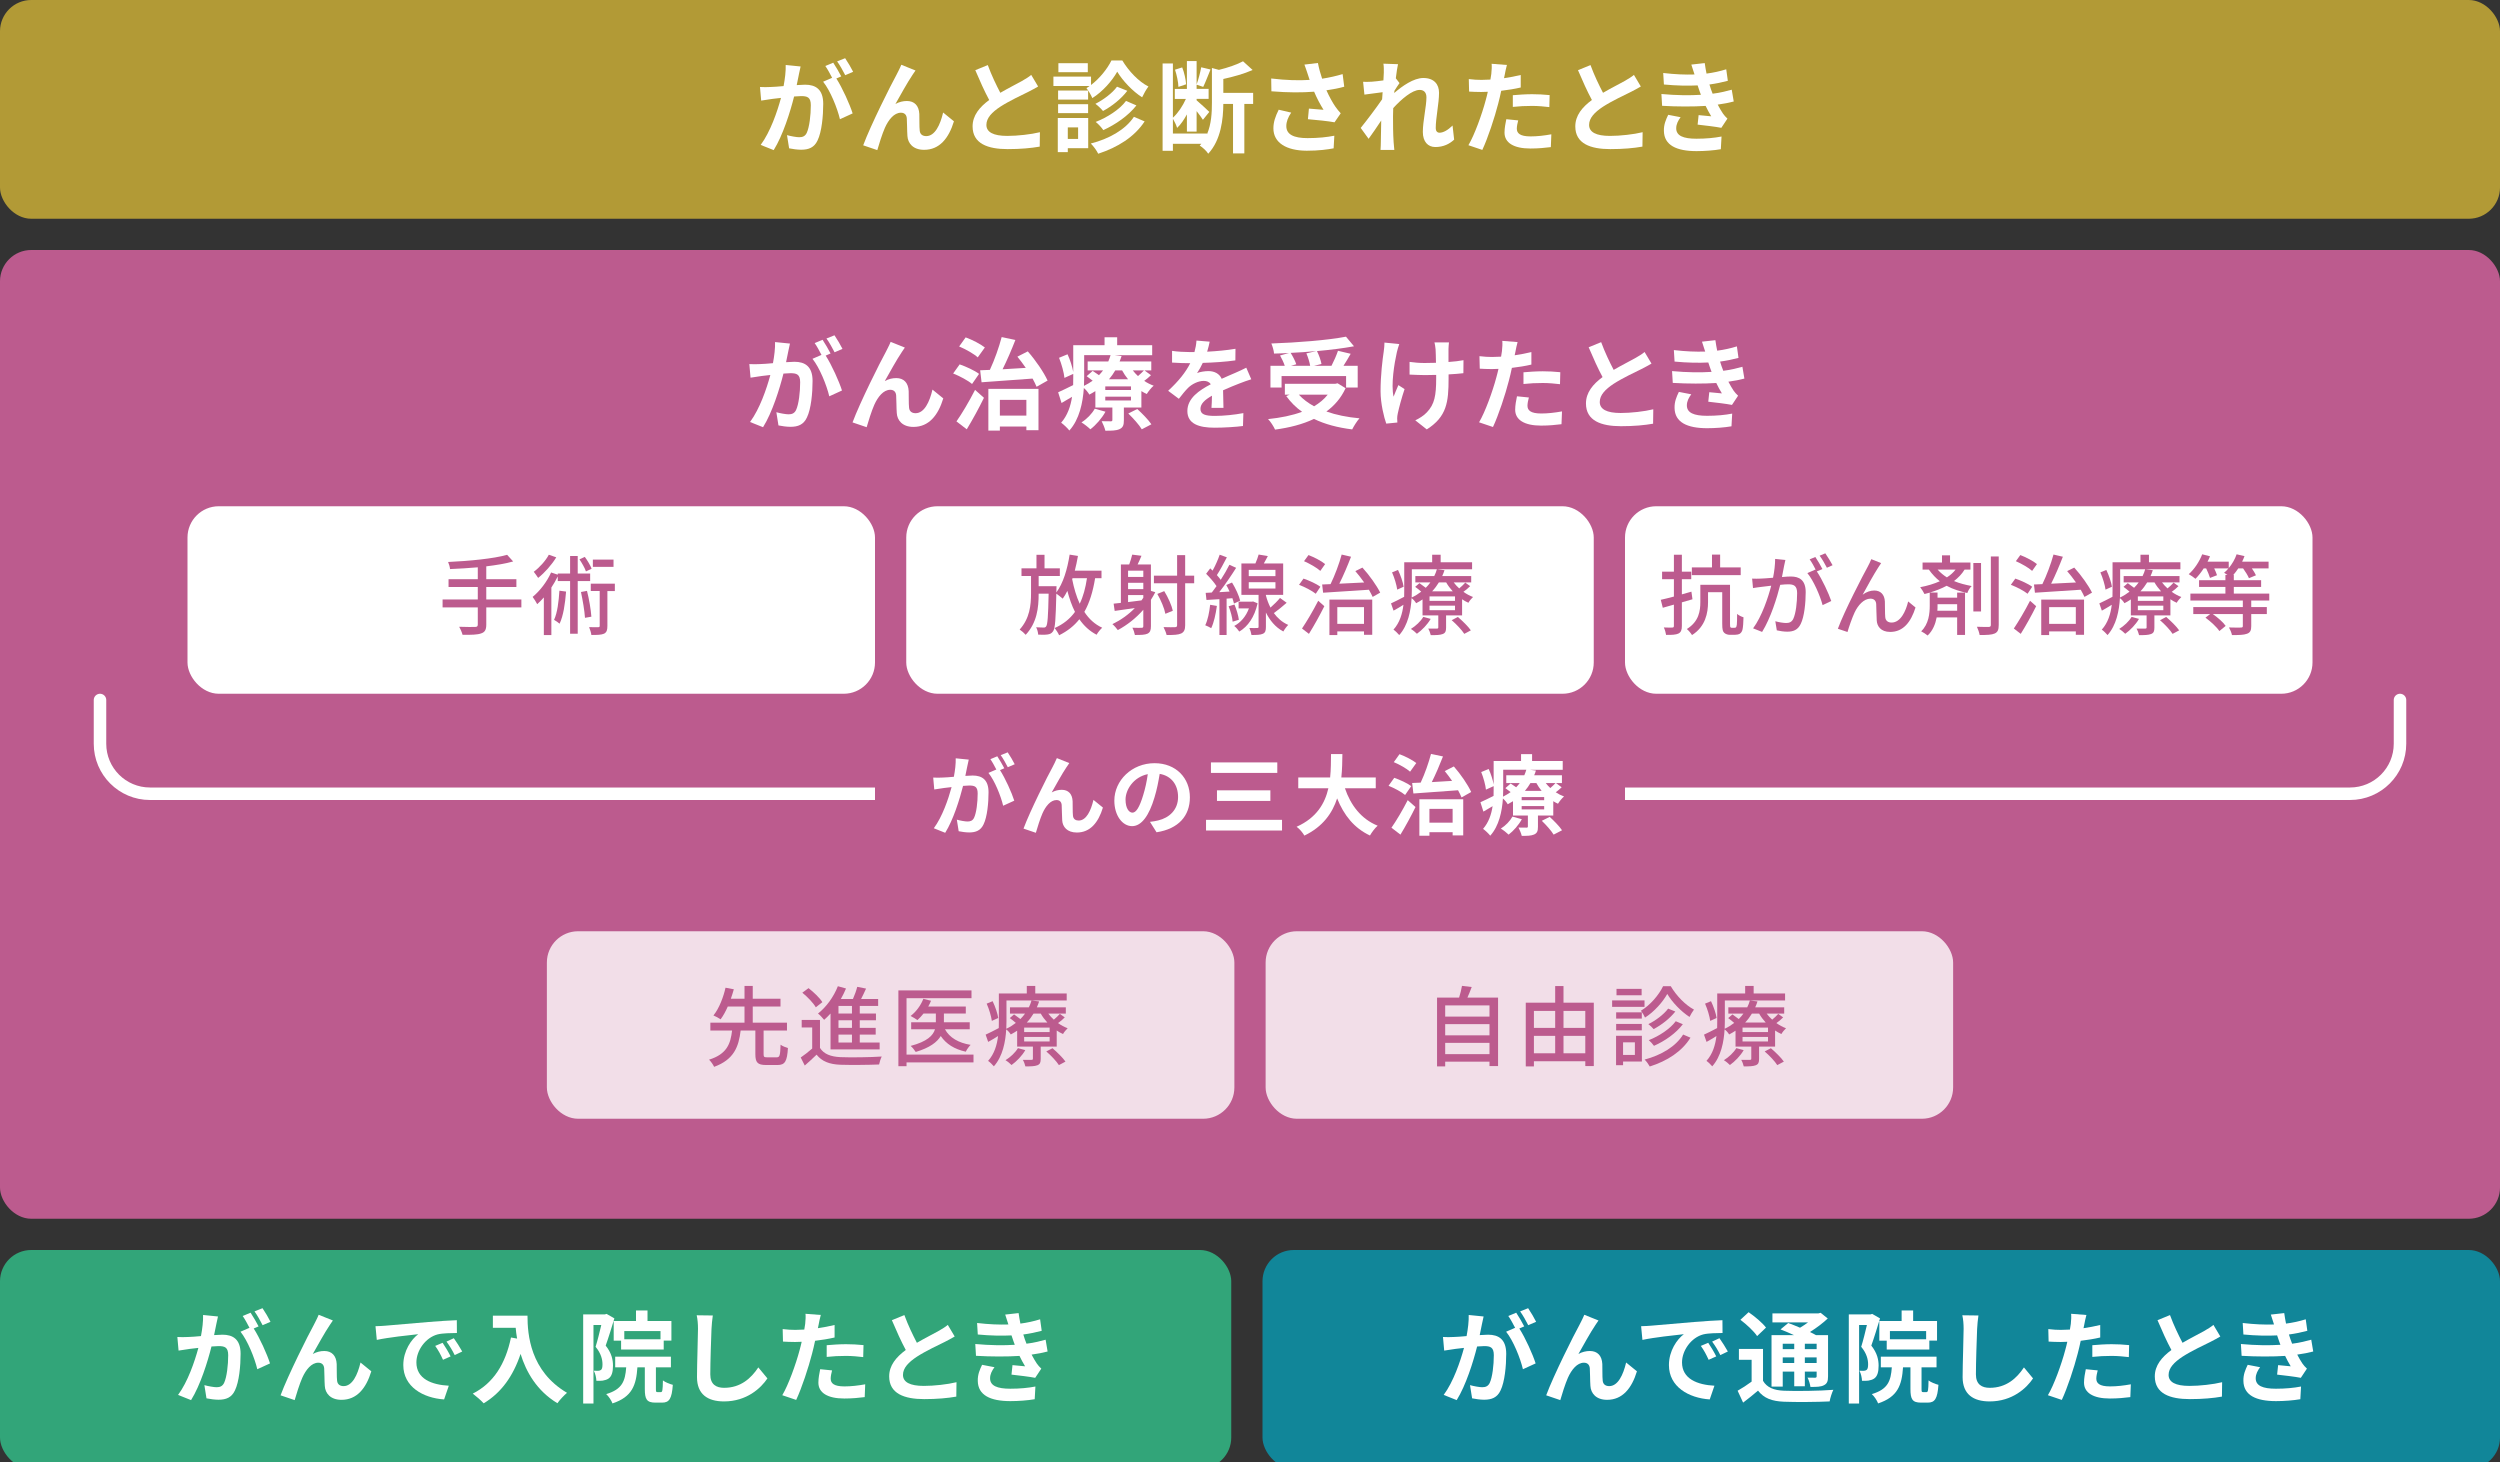 <?xml version="1.0" encoding="UTF-8"?><svg id="_がん保険とは_" xmlns="http://www.w3.org/2000/svg" width="400" height="234" viewBox="0 0 400 234"><rect x="0" y="0" width="400" height="234" fill="#333333" stroke="none"/><defs><style>.cls-1{fill:#118699;}.cls-1,.cls-2,.cls-3,.cls-4,.cls-5,.cls-6{stroke-width:0px;}.cls-7{stroke:#bc5b8e;stroke-miterlimit:10;stroke-width:5px;}.cls-7,.cls-8{fill:none;}.cls-2{opacity:.8;}.cls-2,.cls-4{fill:#fff;}.cls-3{fill:#32a579;}.cls-8{stroke:#fff;stroke-linecap:round;stroke-linejoin:round;stroke-width:2px;}.cls-5{fill:#b29a36;}.cls-6{fill:#bc5b8e;}</style></defs><rect class="cls-5" width="400" height="35" rx="5" ry="5"/><path class="cls-4" d="m127.811,11.967c-.097.48-.225,1.072-.336,1.648.544-.031,1.008-.064,1.344-.064,1.697,0,2.897.754,2.897,3.059,0,1.889-.224,4.48-.912,5.873-.528,1.121-1.409,1.473-2.625,1.473-.608,0-1.377-.111-1.921-.223l-.336-2.113c.607.176,1.536.336,1.952.336.545,0,.944-.16,1.201-.688.432-.914.656-2.85.656-4.436,0-1.279-.561-1.455-1.553-1.455-.257,0-.656.031-1.121.062-.608,2.434-1.792,6.227-3.265,8.58l-2.081-.832c1.553-2.098,2.657-5.33,3.249-7.523-.576.064-1.088.129-1.376.16-.465.08-1.297.191-1.793.271l-.192-2.176c.593.047,1.12.016,1.713,0,.496-.016,1.248-.064,2.064-.145.225-1.201.368-2.369.337-3.377l2.385.24c-.097.416-.208.928-.288,1.328Zm6.786.256l-.784.336c.961,1.488,2.161,4.162,2.609,5.586l-2.033.93c-.416-1.777-1.553-4.594-2.688-6.002l1.44-.625c-.32-.609-.721-1.377-1.089-1.889l1.265-.529c.4.594.977,1.602,1.28,2.193Zm1.905-.736l-1.265.545c-.336-.656-.849-1.602-1.297-2.209l1.281-.512c.416.607,1.008,1.615,1.28,2.176Z"/><path class="cls-4" d="m145.972,12.031c-.784,1.152-1.905,3.201-2.705,4.609.592-.336,1.232-.48,1.841-.48,1.2,0,1.921.752,1.984,2.082.032.719-.016,2,.064,2.672.063.625.512.865,1.04.865,1.393,0,2.241-1.793,2.705-3.777l1.729,1.408c-.832,2.736-2.32,4.562-4.77,4.562-1.776,0-2.609-1.057-2.673-2.227-.064-.848-.048-2.16-.097-2.816-.048-.561-.368-.896-.944-.896-1.088,0-1.984,1.121-2.561,2.418-.416.928-.977,2.721-1.217,3.568l-2.257-.768c1.185-3.201,4.466-9.732,5.314-11.254.208-.432.512-.959.784-1.633l2.272.914c-.16.223-.336.496-.512.752Z"/><path class="cls-4" d="m160.051,14.848c1.312-.768,2.705-1.457,3.457-1.889.608-.352,1.072-.623,1.488-.977l1.104,1.857c-.479.287-.992.561-1.584.863-.993.496-3.01,1.426-4.466,2.369-1.329.881-2.226,1.793-2.226,2.914,0,1.152,1.104,1.76,3.33,1.76,1.648,0,3.81-.24,5.233-.592l-.031,2.305c-1.361.24-3.058.4-5.139.4-3.185,0-5.602-.881-5.602-3.633,0-1.762,1.12-3.09,2.656-4.227-.736-1.359-1.504-3.072-2.225-4.77l2.001-.816c.608,1.664,1.36,3.201,2.001,4.434Z"/><path class="cls-4" d="m179.572,9.678c1.024,1.697,2.609,3.377,4.178,4.162-.353.465-.752,1.168-1.009,1.729-1.521-.961-3.121-2.656-3.985-4.098-.8,1.441-2.321,3.186-3.985,4.227-.192-.48-.624-1.201-.944-1.602.176-.096.352-.209.512-.336h-5.794v-1.504h6.019v1.344c1.376-1.041,2.625-2.609,3.265-3.922h1.745Zm-5.458,14.037h-3.266v.625h-1.601v-5.459h4.866v4.834Zm-.017-7.779h-4.802v-1.455h4.802v1.455Zm-4.802.736h4.802v1.426h-4.802v-1.426Zm4.754-5.121h-4.706v-1.441h4.706v1.441Zm-3.201,8.836v1.84h1.648v-1.84h-1.648Zm12.293-.961c-1.633,2.498-4.338,4.162-7.427,5.17-.24-.496-.721-1.168-1.185-1.633,2.881-.736,5.522-2.193,6.898-4.273l1.713.736Zm-2.769-4.898c-.993,1.312-2.466,2.465-3.89,3.234-.288-.354-.801-.85-1.217-1.152,1.248-.625,2.705-1.697,3.457-2.738l1.649.656Zm1.456,2.338c-1.312,1.664-3.313,3.041-5.298,3.953-.272-.4-.769-.961-1.217-1.312,1.809-.705,3.825-1.969,4.85-3.361l1.665.721Z"/><path class="cls-4" d="m200.502,16.625h-1.408v7.924h-1.81v-7.924h-1.552c-.017,2.385-.353,5.762-2.417,7.971-.24-.416-.929-1.057-1.361-1.297.08-.096.177-.191.257-.287h-4.546v1.119h-1.649v-13.973h1.649v8.676c.8-.721,1.584-1.889,2.08-3.01h-1.776v-1.6h1.937v-4.451h1.553v3.73c.288-.77.593-1.938.736-2.738l1.489.354c-.4.959-.816,2.08-1.169,2.785l-1.057-.354v.674h1.921v1.6h-1.921v.225c.448.367,1.729,1.553,2.033,1.855l-1.024,1.266c-.208-.336-.608-.881-1.009-1.393v3.281h-1.553v-2.754c-.464.85-.992,1.633-1.568,2.162-.128-.449-.433-1.057-.672-1.473v2.369h5.458v.111c.704-1.648.784-3.49.784-5.041v-5.555l1.12.303c1.44-.352,2.93-.863,3.857-1.375l1.537,1.393c-1.36.607-3.089,1.088-4.689,1.439v2.225h4.77v1.762Zm-11.957-2.721c-.016-.754-.256-1.889-.544-2.754l1.152-.367c.336.832.576,1.969.624,2.705l-1.232.416Z"/><path class="cls-4" d="m208.707,10.334l2.16-.256c.16.848.4,1.713.673,2.514,1.152-.178,2.272-.434,3.281-.736l.256,2.016c-.816.24-1.841.434-2.85.576.465,1.041,1.024,2.033,1.425,2.609.272.4.576.752.864,1.072l-.992,1.441c-.896-.176-2.913-.385-4.258-.496l.16-1.697c.784.064,1.841.16,2.337.191-.48-.768-1.057-1.824-1.505-2.896-1.904.145-4.098.16-6.834-.064l-.032-2.049c2.4.289,4.449.336,6.146.225-.128-.369-.225-.705-.32-.977-.128-.367-.304-.943-.512-1.473Zm-2.897,9.844c0,1.346,1.2,1.922,3.394,1.922,1.744,0,3.153-.16,4.289-.385l-.111,2.018c-.913.176-2.354.383-4.306.383-3.266-.016-5.331-1.279-5.331-3.584,0-.977.305-1.891.849-2.979l2.001.465c-.513.752-.784,1.457-.784,2.16Z"/><path class="cls-4" d="m221.346,10.189l2.337.08c-.097.449-.24,1.266-.353,2.258l.593.768c-.225.289-.545.816-.816,1.232-.017.113-.017.225-.032.354,1.265-1.105,3.105-2.402,4.658-2.402,1.729,0,2.513,1.025,2.513,2.369,0,1.664-.528,4.018-.528,5.666,0,.416.208.721.608.721.592,0,1.345-.416,2.081-1.152l.256,2.258c-.736.688-1.713,1.184-3.01,1.184-1.2,0-2-.865-2-2.416,0-1.73.576-4.082.576-5.539,0-.785-.416-1.184-1.089-1.184-1.185,0-2.913,1.471-4.226,2.912-.016.449-.032.881-.032,1.297,0,1.312,0,2.656.097,4.162.016.287.063.863.111,1.232h-2.209c.032-.369.049-.93.049-1.186.031-1.248.048-2.176.063-3.521-.672,1.01-1.456,2.178-2.017,2.93l-1.265-1.744c.912-1.121,2.513-3.234,3.426-4.578.031-.369.063-.752.08-1.137-.785.096-2.018.256-2.914.385l-.208-2.049c.465.016.833.016,1.393-.016.465-.033,1.169-.113,1.857-.209.031-.607.063-1.057.063-1.232,0-.465.017-.945-.063-1.441Z"/><path class="cls-4" d="m240.771,11.902c-.032.176-.08.385-.128.609.896-.129,1.793-.305,2.673-.514v2.002c-.96.225-2.049.4-3.121.527-.145.689-.305,1.393-.48,2.049-.576,2.242-1.648,5.506-2.545,7.412l-2.225-.752c.96-1.602,2.177-4.963,2.769-7.203.112-.434.24-.881.337-1.346-.368.016-.721.033-1.057.033-.769,0-1.377-.033-1.938-.064l-.048-2.002c.816.098,1.361.129,2.018.129.464,0,.944-.016,1.44-.049.063-.352.111-.656.144-.912.064-.592.097-1.248.048-1.615l2.449.191c-.128.432-.271,1.152-.336,1.504Zm1.921,8.691c0,.705.48,1.232,2.192,1.232,1.073,0,2.177-.127,3.33-.336l-.08,2.049c-.896.113-1.985.225-3.266.225-2.689,0-4.146-.928-4.146-2.545,0-.736.16-1.504.288-2.145l1.904.191c-.128.449-.224.977-.224,1.328Zm2.433-5.521c.912,0,1.873.049,2.817.145l-.048,1.92c-.801-.096-1.777-.191-2.753-.191-1.089,0-2.081.047-3.09.16v-1.873c.896-.08,2.049-.16,3.073-.16Z"/><path class="cls-4" d="m256.484,14.848c1.312-.768,2.705-1.457,3.457-1.889.608-.352,1.072-.623,1.488-.977l1.104,1.857c-.479.287-.992.561-1.584.863-.993.496-3.01,1.426-4.466,2.369-1.329.881-2.226,1.793-2.226,2.914,0,1.152,1.104,1.76,3.33,1.76,1.648,0,3.81-.24,5.233-.592l-.031,2.305c-1.361.24-3.058.4-5.139.4-3.185,0-5.602-.881-5.602-3.633,0-1.762,1.12-3.09,2.656-4.227-.736-1.359-1.504-3.072-2.225-4.77l2.001-.816c.608,1.664,1.36,3.201,2.001,4.434Z"/><path class="cls-4" d="m272.147,15.168c-.08-.191-.144-.385-.208-.561-.128-.367-.224-.672-.32-.943-1.504.08-3.377.047-5.394-.145l-.112-1.84c1.905.223,3.537.287,5.01.238-.16-.512-.319-1.023-.512-1.584l2.145-.24c.08.576.176,1.137.288,1.682,1.104-.145,2.129-.369,3.153-.689l.256,1.842c-.88.24-1.889.447-2.944.592.079.256.159.512.239.752.08.225.177.465.272.721,1.312-.16,2.272-.432,3.058-.641l.319,1.889c-.736.193-1.601.369-2.561.496.272.512.544,1.01.832,1.426.208.303.433.543.721.816l-.977,1.473c-.896-.178-2.625-.385-3.794-.514l.16-1.52c.673.064,1.537.143,2.018.191-.337-.561-.641-1.121-.896-1.664-1.969.127-4.546.127-6.963-.016l-.112-1.889c2.385.223,4.546.238,6.322.127Zm-3.953,5.363c0,1.184,1.12,1.664,3.233,1.664,1.521,0,2.881-.129,4.018-.352l-.112,2.031c-1.12.193-2.577.305-3.89.305-3.201,0-5.186-.943-5.218-3.232-.032-1.025.32-1.809.688-2.578l1.984.385c-.384.527-.704,1.088-.704,1.777Z"/><rect class="cls-6" y="40" width="400" height="155" rx="5" ry="5"/><path class="cls-4" d="m126.107,56.301c-.098.48-.225,1.072-.336,1.648.543-.031,1.008-.064,1.344-.064,1.697,0,2.896.754,2.896,3.059,0,1.889-.223,4.48-.912,5.873-.527,1.121-1.408,1.473-2.625,1.473-.607,0-1.377-.111-1.92-.223l-.336-2.113c.607.176,1.535.336,1.951.336.545,0,.945-.16,1.201-.688.432-.914.656-2.85.656-4.436,0-1.279-.561-1.455-1.553-1.455-.256,0-.656.031-1.121.062-.607,2.434-1.791,6.227-3.264,8.58l-2.082-.832c1.553-2.098,2.658-5.33,3.25-7.523-.576.064-1.088.129-1.377.16-.465.08-1.297.191-1.793.271l-.191-2.176c.592.047,1.119.016,1.713,0,.496-.016,1.248-.064,2.064-.145.225-1.201.367-2.369.336-3.377l2.385.24c-.096.416-.207.928-.287,1.328Zm6.785.256l-.783.336c.961,1.488,2.16,4.162,2.609,5.586l-2.033.93c-.416-1.777-1.553-4.594-2.689-6.002l1.441-.625c-.32-.609-.721-1.377-1.09-1.889l1.266-.529c.4.594.977,1.602,1.279,2.193Zm1.906-.736l-1.266.545c-.336-.656-.848-1.602-1.297-2.209l1.281-.512c.416.607,1.008,1.615,1.281,2.176Z"/><path class="cls-4" d="m144.268,56.365c-.783,1.152-1.904,3.201-2.705,4.609.592-.336,1.232-.48,1.842-.48,1.199,0,1.92.752,1.984,2.082.031.719-.016,2,.064,2.672.062.625.512.865,1.039.865,1.393,0,2.242-1.793,2.705-3.777l1.729,1.408c-.832,2.736-2.32,4.562-4.77,4.562-1.775,0-2.609-1.057-2.672-2.227-.064-.848-.049-2.16-.098-2.816-.047-.561-.367-.896-.943-.896-1.088,0-1.984,1.121-2.561,2.418-.416.928-.977,2.721-1.217,3.568l-2.258-.768c1.186-3.201,4.467-9.732,5.314-11.254.209-.432.512-.959.785-1.633l2.271.914c-.16.223-.336.496-.512.752Z"/><path class="cls-4" d="m155.529,61.439c-.623-.545-1.984-1.266-3.025-1.682l1.041-1.457c1.025.354,2.416.994,3.105,1.521l-1.121,1.617Zm-2.496,5.986c.848-1.201,2.033-3.186,2.977-5.043l1.424,1.266c-.814,1.664-1.809,3.488-2.752,5.041l-1.648-1.264Zm3.408-10.244c-.607-.561-1.936-1.312-2.977-1.746l1.041-1.455c1.057.383,2.385,1.072,3.072,1.615l-1.137,1.586Zm.385,2.064c.465-.016.992-.031,1.553-.064.736-1.568,1.473-3.648,1.889-5.25l2.193.465c-.609,1.568-1.346,3.281-2.049,4.689,1.184-.064,2.449-.145,3.713-.225-.432-.623-.896-1.248-1.344-1.793l1.664-.848c1.264,1.441,2.576,3.361,3.17,4.674l-1.762.992c-.16-.383-.383-.848-.641-1.312-2.945.225-5.986.432-8.162.592l-.225-1.92Zm1.312,2.977h8.02v6.611h-1.938v-.592h-4.24v.656h-1.842v-6.676Zm1.842,1.762v2.512h4.24v-2.512h-4.24Z"/><path class="cls-4" d="m184.158,60.031c-.336.336-.721.639-1.088.912.48.32.992.576,1.52.768-.383.305-.863.928-1.104,1.328-.289-.127-.592-.287-.865-.463v2.625h-2.801v2.049c0,.783-.145,1.168-.721,1.424-.559.24-1.295.24-2.24.24-.111-.48-.385-1.105-.592-1.521.592.018,1.264.018,1.473.018.176,0,.24-.064.24-.225v-1.984h-2.721v-2.625c-.305.191-.625.383-.961.559-.176-.318-.545-.768-.881-1.055-.16,2.336-.705,5.025-2.32,6.803-.256-.354-.977-1.025-1.312-1.25,1.023-1.168,1.52-2.656,1.744-4.145-.576.336-1.137.672-1.682.992l-.543-1.713c.623-.271,1.488-.705,2.4-1.152.016-.432.016-.848.016-1.248v-.545l-1.408.641c-.08-.832-.447-2.178-.863-3.217l1.359-.561c.416.896.77,2.016.912,2.832v-4.289h5.01v-1.264h2.018v1.264h5.602v1.6h-6.018l1.121.145c-.096.289-.193.576-.32.865h5.074v1.424h-1.09l1.041.77Zm-7.283,5.842c-.576,1.057-1.537,2.145-2.416,2.816-.32-.32-1.01-.863-1.426-1.104.865-.545,1.666-1.361,2.129-2.193l1.713.48Zm-3.408-5.506c0,.432-.018.896-.033,1.375.512-.256.977-.527,1.393-.832-.32-.256-.656-.512-.959-.721l.959-.848c.305.191.672.449,1.01.689.238-.258.463-.514.656-.77h-2.467v-1.424h3.299c.143-.336.271-.672.367-1.01h-4.225v3.539Zm7.49,1.455h-4.113v.576h4.113v-.576Zm0,1.65h-4.113v.607h4.113v-.607Zm-2.514-4.211c-.287.496-.623.977-1.008,1.426h3.057c-.367-.449-.688-.93-.959-1.426h-1.09Zm3.521,6.18c.785.719,1.793,1.744,2.258,2.447l-1.537.801c-.4-.688-1.377-1.775-2.16-2.529l1.439-.719Zm-.719-6.18c.238.32.527.625.832.912.352-.303.721-.656.959-.912h-1.791Z"/><path class="cls-4" d="m193.146,56.27c1.521-.08,3.121-.225,4.531-.465l-.018,1.857c-1.52.223-3.488.352-5.217.4-.273.592-.594,1.168-.912,1.631.416-.191,1.279-.318,1.809-.318.977,0,1.775.416,2.129,1.232.832-.385,1.504-.656,2.16-.945.625-.271,1.184-.527,1.777-.832l.799,1.857c-.512.143-1.359.463-1.904.672-.721.287-1.633.641-2.609,1.088.018.896.049,2.08.064,2.816h-1.92c.047-.479.062-1.248.08-1.951-1.201.688-1.842,1.312-1.842,2.111,0,.881.752,1.121,2.322,1.121,1.359,0,3.137-.176,4.545-.447l-.064,2.064c-1.057.145-3.025.271-4.529.271-2.514,0-4.369-.607-4.369-2.674,0-2.049,1.92-3.328,3.744-4.273-.24-.4-.672-.543-1.119-.543-.896,0-1.889.512-2.498,1.104-.48.48-.943,1.057-1.488,1.762l-1.713-1.281c1.682-1.553,2.816-2.977,3.537-4.418h-.207c-.656,0-1.826-.031-2.705-.096v-1.873c.816.129,2,.191,2.816.191h.768c.178-.639.289-1.264.32-1.84l2.113.176c-.08.4-.191.928-.4,1.602Z"/><path class="cls-4" d="m215.293,62.111c-.721,1.568-1.777,2.785-3.072,3.729,1.535.545,3.328.914,5.297,1.09-.4.432-.912,1.264-1.168,1.775-2.32-.287-4.385-.832-6.115-1.68-1.84.881-3.969,1.408-6.227,1.713-.191-.449-.719-1.297-1.119-1.682,2-.207,3.857-.576,5.441-1.168-.977-.688-1.824-1.537-2.529-2.514l.529-.223h-.752v-1.746h8.082l.354-.08,1.279.785Zm-10.244-.111h-1.777v-3.475h2.289c-.16-.496-.463-1.137-.752-1.648l1.426-.4c-.801.049-1.617.08-2.387.096-.031-.48-.256-1.199-.432-1.615,4.211-.145,9.027-.529,11.941-1.09l1.281,1.537c-1.73.32-3.795.576-5.924.768.32.641.625,1.49.721,2.066l-1.184.287h2.785c.383-.736.799-1.68,1.039-2.4l2.033.48c-.367.672-.783,1.328-1.152,1.92h2.273v3.475h-1.857v-1.826h-10.324v1.826Zm5.555-5.828c-1.346.129-2.736.225-4.098.289.367.592.736,1.312.896,1.824l-.832.24h3.057c-.096-.561-.336-1.359-.607-1.984l1.584-.369Zm-2.785,6.98c.656.719,1.473,1.328,2.434,1.855.848-.512,1.6-1.119,2.176-1.855h-4.609Z"/><path class="cls-4" d="m223.498,56.35c-.4,1.775-.961,5.137-.527,7.123.207-.498.496-1.266.768-1.857l.992.641c-.465,1.375-.896,2.992-1.088,3.904-.064.24-.096.594-.096.785,0,.16.016.432.031.656l-1.777.176c-.352-.961-.912-3.201-.912-5.186,0-2.625.32-5.09.512-6.387.08-.449.098-.992.113-1.393l2.369.24c-.145.383-.305.961-.385,1.297Zm8.26-.48v2.049c.896-.064,1.744-.16,2.4-.289l-.016,2.082c-.641.08-1.473.143-2.369.191v.672c0,3.777-.289,6.1-3.49,8.131l-1.84-1.455c.607-.273,1.408-.785,1.857-1.281,1.232-1.281,1.488-2.705,1.488-5.41v-.576c-.609.016-1.201.031-1.793.031-.689,0-1.682-.047-2.465-.08v-2.031c.783.111,1.568.176,2.416.176.576,0,1.201-.016,1.809-.033-.016-.896-.031-1.729-.062-2.16-.033-.4-.113-.848-.178-1.105h2.322c-.049.354-.064.736-.08,1.09Z"/><path class="cls-4" d="m242.477,56.236c-.033.176-.08.385-.129.609.896-.129,1.793-.305,2.674-.514v2.002c-.961.225-2.049.4-3.121.527-.145.689-.305,1.393-.48,2.049-.576,2.242-1.648,5.506-2.545,7.412l-2.225-.752c.959-1.602,2.176-4.963,2.768-7.203.113-.434.24-.881.338-1.346-.369.016-.721.033-1.057.033-.77,0-1.377-.033-1.938-.064l-.049-2.002c.816.098,1.361.129,2.018.129.465,0,.945-.016,1.441-.049.062-.352.111-.656.143-.912.064-.592.098-1.248.049-1.615l2.449.191c-.129.432-.271,1.152-.336,1.504Zm1.92,8.691c0,.705.48,1.232,2.193,1.232,1.072,0,2.176-.127,3.33-.336l-.08,2.049c-.896.113-1.986.225-3.266.225-2.689,0-4.146-.928-4.146-2.545,0-.736.16-1.504.289-2.145l1.904.191c-.129.449-.225.977-.225,1.328Zm2.434-5.521c.912,0,1.873.049,2.816.145l-.047,1.92c-.801-.096-1.777-.191-2.754-.191-1.088,0-2.08.047-3.09.16v-1.873c.896-.08,2.049-.16,3.074-.16Z"/><path class="cls-4" d="m258.189,59.182c1.312-.768,2.705-1.457,3.457-1.889.607-.352,1.072-.623,1.488-.977l1.104,1.857c-.479.287-.992.561-1.584.863-.992.496-3.01,1.426-4.465,2.369-1.33.881-2.227,1.793-2.227,2.914,0,1.152,1.105,1.76,3.33,1.76,1.648,0,3.811-.24,5.234-.592l-.031,2.305c-1.361.24-3.059.4-5.139.4-3.186,0-5.602-.881-5.602-3.633,0-1.762,1.119-3.09,2.656-4.227-.736-1.359-1.504-3.072-2.225-4.77l2-.816c.609,1.664,1.361,3.201,2.002,4.434Z"/><path class="cls-4" d="m273.852,59.502c-.08-.191-.143-.385-.207-.561-.129-.367-.225-.672-.32-.943-1.504.08-3.377.047-5.395-.145l-.111-1.84c1.904.223,3.537.287,5.01.238-.16-.512-.32-1.023-.512-1.584l2.145-.24c.08.576.176,1.137.287,1.682,1.105-.145,2.129-.369,3.154-.689l.256,1.842c-.881.24-1.889.447-2.945.592.08.256.16.512.24.752.08.225.176.465.271.721,1.312-.16,2.273-.432,3.059-.641l.318,1.889c-.736.193-1.6.369-2.561.496.273.512.545,1.01.832,1.426.209.303.434.543.721.816l-.977,1.473c-.896-.178-2.625-.385-3.793-.514l.16-1.52c.672.064,1.537.143,2.018.191-.338-.561-.641-1.121-.896-1.664-1.969.127-4.547.127-6.963-.016l-.113-1.889c2.385.223,4.547.238,6.322.127Zm-3.953,5.363c0,1.184,1.121,1.664,3.234,1.664,1.52,0,2.881-.129,4.018-.352l-.113,2.031c-1.119.193-2.576.305-3.889.305-3.201,0-5.186-.943-5.219-3.232-.031-1.025.32-1.809.689-2.578l1.984.385c-.385.527-.705,1.088-.705,1.777Z"/><rect class="cls-3" y="200" width="197" height="35" rx="5" ry="5"/><path class="cls-4" d="m34.59,211.967c-.096.48-.225,1.072-.336,1.648.545-.031,1.008-.064,1.344-.064,1.697,0,2.898.754,2.898,3.059,0,1.889-.225,4.48-.912,5.873-.529,1.121-1.41,1.473-2.625,1.473-.609,0-1.377-.111-1.922-.223l-.336-2.113c.607.176,1.537.336,1.953.336.545,0,.943-.16,1.201-.688.432-.914.656-2.85.656-4.436,0-1.279-.561-1.455-1.553-1.455-.258,0-.656.031-1.121.062-.607,2.434-1.793,6.227-3.266,8.58l-2.08-.832c1.553-2.098,2.656-5.33,3.248-7.523-.576.064-1.088.129-1.375.16-.465.08-1.297.191-1.793.271l-.193-2.176c.594.047,1.121.016,1.713,0,.496-.016,1.248-.064,2.064-.145.225-1.201.369-2.369.338-3.377l2.385.24c-.098.416-.209.928-.289,1.328Zm6.787.256l-.785.336c.961,1.488,2.162,4.162,2.609,5.586l-2.033.93c-.416-1.777-1.553-4.594-2.688-6.002l1.439-.625c-.32-.609-.721-1.377-1.088-1.889l1.264-.529c.4.594.977,1.602,1.281,2.193Zm1.904-.736l-1.264.545c-.336-.656-.85-1.602-1.297-2.209l1.281-.512c.416.607,1.008,1.615,1.279,2.176Z"/><path class="cls-4" d="m52.752,212.031c-.785,1.152-1.906,3.201-2.705,4.609.592-.336,1.232-.48,1.84-.48,1.201,0,1.922.752,1.984,2.082.033.719-.016,2,.064,2.672.064.625.512.865,1.041.865,1.393,0,2.24-1.793,2.705-3.777l1.729,1.408c-.832,2.736-2.32,4.562-4.77,4.562-1.777,0-2.609-1.057-2.674-2.227-.064-.848-.047-2.16-.096-2.816-.049-.561-.369-.896-.945-.896-1.088,0-1.984,1.121-2.561,2.418-.416.928-.977,2.721-1.217,3.568l-2.256-.768c1.184-3.201,4.465-9.732,5.314-11.254.207-.432.512-.959.783-1.633l2.273.914c-.16.223-.336.496-.512.752Z"/><path class="cls-4" d="m61.645,212.111c1.346-.113,3.986-.354,6.916-.592,1.648-.145,3.393-.24,4.529-.289l.016,2.049c-.863.016-2.24.016-3.088.225-1.938.512-3.395,2.576-3.395,4.48,0,2.643,2.465,3.586,5.186,3.73l-.752,2.193c-3.361-.225-6.529-2.018-6.529-5.49,0-2.305,1.295-4.131,2.385-4.947-1.506.16-4.771.514-6.627.914l-.209-2.193c.641-.016,1.266-.049,1.568-.08Zm10.453,4.914l-1.217.543c-.4-.879-.736-1.504-1.248-2.225l1.184-.496c.4.576.977,1.553,1.281,2.178Zm1.857-.785l-1.201.576c-.432-.863-.801-1.457-1.312-2.16l1.168-.545c.4.561,1.008,1.506,1.346,2.129Z"/><path class="cls-4" d="m84.4,210.51c0,3.025.432,8.867,6.322,12.342-.416.336-1.201,1.168-1.537,1.664-3.312-2-5.01-5.025-5.891-7.891-1.199,3.586-3.121,6.242-5.906,7.906-.352-.4-1.248-1.184-1.744-1.553,3.33-1.68,5.234-4.77,6.115-8.979l.977.176c-.113-.607-.178-1.184-.225-1.729h-3.65v-1.938h5.539Z"/><path class="cls-4" d="m98.303,210.943c-.416,1.359-.943,3.104-1.393,4.354.961,1.215,1.168,2.289,1.168,3.217,0,1.023-.207,1.697-.703,2.049-.256.176-.561.271-.93.336-.271.031-.656.049-1.023.031-.016-.447-.16-1.168-.416-1.615.287.016.496.016.705.016.176-.016.318-.049.447-.145.176-.127.24-.447.24-.896,0-.736-.209-1.729-1.105-2.801.32-1.008.656-2.4.914-3.49h-1.25v12.566h-1.648v-14.262h3.475l.271-.08,1.248.721Zm7.428,11.795c.256,0,.303-.238.336-1.871.352.287,1.121.592,1.584.703-.16,2.242-.576,2.85-1.713,2.85h-1.072c-1.393,0-1.695-.545-1.695-2.178v-3.473h-1.186c-.191,2.896-.863,4.738-3.986,5.779-.16-.449-.623-1.154-1.008-1.49,2.561-.768,3.041-2.064,3.201-4.289h-1.76v-1.697h8.914v1.697h-2.4v3.457c0,.465.033.512.256.512h.529Zm-3.971-11.379v-1.682h1.842v1.682h3.824v3.137h-1.232v1.424h-6.818v-1.408h-1.184v-3.152h3.568Zm3.922,1.615h-5.795v1.312h5.795v-1.312Z"/><path class="cls-4" d="m113.84,212.607c-.064,1.729-.193,5.314-.193,7.299,0,1.617.961,2.145,2.209,2.145,2.643,0,4.322-1.52,5.475-3.266l1.457,1.762c-1.025,1.535-3.297,3.682-6.947,3.682-2.625,0-4.322-1.152-4.322-3.891,0-2.145.16-6.354.16-7.73,0-.752-.062-1.521-.207-2.162l2.576.033c-.096.672-.176,1.488-.207,2.129Z"/><path class="cls-4" d="m130.99,211.902c-.031.176-.08.385-.127.609.896-.129,1.793-.305,2.672-.514v2.002c-.959.225-2.049.4-3.121.527-.145.689-.305,1.393-.48,2.049-.576,2.242-1.648,5.506-2.545,7.412l-2.225-.752c.961-1.602,2.178-4.963,2.77-7.203.111-.434.24-.881.336-1.346-.367.016-.721.033-1.057.033-.768,0-1.377-.033-1.936-.064l-.049-2.002c.816.098,1.361.129,2.018.129.463,0,.943-.016,1.439-.049.064-.352.111-.656.145-.912.064-.592.096-1.248.047-1.615l2.449.191c-.127.432-.271,1.152-.336,1.504Zm1.922,8.691c0,.705.48,1.232,2.191,1.232,1.074,0,2.178-.127,3.33-.336l-.08,2.049c-.896.113-1.984.225-3.266.225-2.689,0-4.145-.928-4.145-2.545,0-.736.16-1.504.287-2.145l1.904.191c-.127.449-.223.977-.223,1.328Zm2.432-5.521c.912,0,1.873.049,2.818.145l-.049,1.92c-.801-.096-1.777-.191-2.752-.191-1.09,0-2.082.047-3.09.16v-1.873c.896-.08,2.049-.16,3.072-.16Z"/><path class="cls-4" d="m146.703,214.848c1.312-.768,2.705-1.457,3.457-1.889.607-.352,1.072-.623,1.488-.977l1.104,1.857c-.479.287-.992.561-1.584.863-.992.496-3.01,1.426-4.465,2.369-1.33.881-2.227,1.793-2.227,2.914,0,1.152,1.105,1.76,3.33,1.76,1.648,0,3.811-.24,5.234-.592l-.031,2.305c-1.361.24-3.059.4-5.139.4-3.186,0-5.602-.881-5.602-3.633,0-1.762,1.119-3.09,2.656-4.227-.736-1.359-1.504-3.072-2.225-4.77l2-.816c.609,1.664,1.361,3.201,2.002,4.434Z"/><path class="cls-4" d="m162.367,215.168c-.08-.191-.143-.385-.207-.561-.129-.367-.225-.672-.32-.943-1.504.08-3.377.047-5.395-.145l-.111-1.84c1.904.223,3.537.287,5.01.238-.16-.512-.32-1.023-.512-1.584l2.145-.24c.08.576.176,1.137.287,1.682,1.105-.145,2.129-.369,3.154-.689l.256,1.842c-.881.24-1.889.447-2.945.592.08.256.16.512.24.752.08.225.176.465.271.721,1.312-.16,2.273-.432,3.059-.641l.318,1.889c-.736.193-1.6.369-2.561.496.273.512.545,1.01.832,1.426.209.303.434.543.721.816l-.977,1.473c-.896-.178-2.625-.385-3.793-.514l.16-1.52c.672.064,1.537.143,2.018.191-.338-.561-.641-1.121-.896-1.664-1.969.127-4.547.127-6.963-.016l-.113-1.889c2.385.223,4.547.238,6.322.127Zm-3.953,5.363c0,1.184,1.121,1.664,3.234,1.664,1.52,0,2.881-.129,4.018-.352l-.113,2.031c-1.119.193-2.576.305-3.889.305-3.201,0-5.186-.943-5.219-3.232-.031-1.025.32-1.809.689-2.578l1.984.385c-.385.527-.705,1.088-.705,1.777Z"/><rect class="cls-1" x="202" y="200" width="198" height="35" rx="5" ry="5"/><path class="cls-4" d="m237.09,211.967c-.096.48-.225,1.072-.336,1.648.545-.031,1.008-.064,1.344-.064,1.697,0,2.898.754,2.898,3.059,0,1.889-.225,4.48-.912,5.873-.529,1.121-1.41,1.473-2.625,1.473-.609,0-1.377-.111-1.922-.223l-.336-2.113c.607.176,1.537.336,1.953.336.545,0,.943-.16,1.201-.688.432-.914.656-2.85.656-4.436,0-1.279-.561-1.455-1.553-1.455-.258,0-.656.031-1.121.062-.607,2.434-1.793,6.227-3.266,8.58l-2.08-.832c1.553-2.098,2.656-5.33,3.248-7.523-.576.064-1.088.129-1.375.16-.465.08-1.297.191-1.793.271l-.193-2.176c.594.047,1.121.016,1.713,0,.496-.016,1.248-.064,2.064-.145.225-1.201.369-2.369.338-3.377l2.385.24c-.098.416-.209.928-.289,1.328Zm6.787.256l-.785.336c.961,1.488,2.162,4.162,2.609,5.586l-2.033.93c-.416-1.777-1.553-4.594-2.688-6.002l1.439-.625c-.32-.609-.721-1.377-1.088-1.889l1.264-.529c.4.594.977,1.602,1.281,2.193Zm1.904-.736l-1.264.545c-.336-.656-.85-1.602-1.297-2.209l1.281-.512c.416.607,1.008,1.615,1.279,2.176Z"/><path class="cls-4" d="m255.252,212.031c-.785,1.152-1.906,3.201-2.705,4.609.592-.336,1.232-.48,1.84-.48,1.201,0,1.922.752,1.984,2.082.033.719-.016,2,.064,2.672.064.625.512.865,1.041.865,1.393,0,2.24-1.793,2.705-3.777l1.729,1.408c-.832,2.736-2.32,4.562-4.77,4.562-1.777,0-2.609-1.057-2.674-2.227-.064-.848-.047-2.16-.096-2.816-.049-.561-.369-.896-.945-.896-1.088,0-1.984,1.121-2.561,2.418-.416.928-.977,2.721-1.217,3.568l-2.256-.768c1.184-3.201,4.465-9.732,5.314-11.254.207-.432.512-.959.783-1.633l2.273.914c-.16.223-.336.496-.512.752Z"/><path class="cls-4" d="m264.145,212.111c1.346-.113,3.986-.354,6.916-.592,1.648-.145,3.393-.24,4.529-.289l.016,2.049c-.863.016-2.24.016-3.088.225-1.938.512-3.395,2.576-3.395,4.48,0,2.643,2.465,3.586,5.186,3.73l-.752,2.193c-3.361-.225-6.529-2.018-6.529-5.49,0-2.305,1.295-4.131,2.385-4.947-1.506.16-4.771.514-6.627.914l-.209-2.193c.641-.016,1.266-.049,1.568-.08Zm10.453,4.914l-1.217.543c-.4-.879-.736-1.504-1.248-2.225l1.184-.496c.4.576.977,1.553,1.281,2.178Zm1.857-.785l-1.201.576c-.432-.863-.801-1.457-1.312-2.16l1.168-.545c.4.561,1.008,1.506,1.346,2.129Z"/><path class="cls-4" d="m282.082,220.93c.625,1.072,1.729,1.521,3.361,1.586,1.904.08,5.699.031,7.891-.145-.223.447-.512,1.328-.592,1.857-1.969.096-5.361.127-7.314.047-1.92-.08-3.186-.543-4.146-1.775-.736.623-1.488,1.248-2.385,1.92l-.879-1.904c.688-.385,1.504-.912,2.24-1.457v-3.49h-2.033v-1.744h3.857v5.105Zm-.943-7.154c-.496-.768-1.697-1.873-2.674-2.609l1.312-1.217c.977.674,2.209,1.697,2.785,2.465l-1.424,1.361Zm4.098,8.084h-1.793v-8.244h3.586c-.721-.336-1.49-.656-2.146-.912l1.232-1.023c.561.207,1.232.463,1.889.752.449-.256.881-.561,1.281-.85h-5.697v-1.439h7.346l.369-.096,1.137.912c-.801.752-1.811,1.52-2.85,2.16.352.176.688.336.959.496h1.938v6.596c0,.768-.145,1.168-.656,1.424-.512.271-1.201.271-2.16.271-.064-.463-.256-1.088-.465-1.488.496.016,1.057.016,1.217.016.191-.016.24-.08.24-.24v-.736h-1.889v2.338h-1.697v-2.338h-1.84v2.402Zm0-6.867v.863h1.84v-.863h-1.84Zm1.84,3.09v-.896h-1.84v.896h1.84Zm3.586-3.09h-1.889v.863h1.889v-.863Zm0,3.09v-.896h-1.889v.896h1.889Z"/><path class="cls-4" d="m300.803,210.943c-.416,1.359-.943,3.104-1.393,4.354.961,1.215,1.168,2.289,1.168,3.217,0,1.023-.207,1.697-.703,2.049-.256.176-.561.271-.93.336-.271.031-.656.049-1.023.031-.016-.447-.16-1.168-.416-1.615.287.016.496.016.705.016.176-.016.318-.049.447-.145.176-.127.24-.447.24-.896,0-.736-.209-1.729-1.105-2.801.32-1.008.656-2.4.914-3.49h-1.25v12.566h-1.648v-14.262h3.475l.271-.08,1.248.721Zm7.428,11.795c.256,0,.303-.238.336-1.871.352.287,1.121.592,1.584.703-.16,2.242-.576,2.85-1.713,2.85h-1.072c-1.393,0-1.695-.545-1.695-2.178v-3.473h-1.186c-.191,2.896-.863,4.738-3.986,5.779-.16-.449-.623-1.154-1.008-1.49,2.561-.768,3.041-2.064,3.201-4.289h-1.76v-1.697h8.914v1.697h-2.4v3.457c0,.465.033.512.256.512h.529Zm-3.971-11.379v-1.682h1.842v1.682h3.824v3.137h-1.232v1.424h-6.818v-1.408h-1.184v-3.152h3.568Zm3.922,1.615h-5.795v1.312h5.795v-1.312Z"/><path class="cls-4" d="m316.34,212.607c-.064,1.729-.193,5.314-.193,7.299,0,1.617.961,2.145,2.209,2.145,2.643,0,4.322-1.52,5.475-3.266l1.457,1.762c-1.025,1.535-3.297,3.682-6.947,3.682-2.625,0-4.322-1.152-4.322-3.891,0-2.145.16-6.354.16-7.73,0-.752-.062-1.521-.207-2.162l2.576.033c-.096.672-.176,1.488-.207,2.129Z"/><path class="cls-4" d="m333.49,211.902c-.031.176-.08.385-.127.609.896-.129,1.793-.305,2.672-.514v2.002c-.959.225-2.049.4-3.121.527-.145.689-.305,1.393-.48,2.049-.576,2.242-1.648,5.506-2.545,7.412l-2.225-.752c.961-1.602,2.178-4.963,2.77-7.203.111-.434.24-.881.336-1.346-.367.016-.721.033-1.057.033-.768,0-1.377-.033-1.936-.064l-.049-2.002c.816.098,1.361.129,2.018.129.463,0,.943-.016,1.439-.049.064-.352.111-.656.145-.912.064-.592.096-1.248.047-1.615l2.449.191c-.127.432-.271,1.152-.336,1.504Zm1.922,8.691c0,.705.48,1.232,2.191,1.232,1.074,0,2.178-.127,3.33-.336l-.08,2.049c-.896.113-1.984.225-3.266.225-2.689,0-4.145-.928-4.145-2.545,0-.736.16-1.504.287-2.145l1.904.191c-.127.449-.223.977-.223,1.328Zm2.432-5.521c.912,0,1.873.049,2.818.145l-.049,1.92c-.801-.096-1.777-.191-2.752-.191-1.09,0-2.082.047-3.09.16v-1.873c.896-.08,2.049-.16,3.072-.16Z"/><path class="cls-4" d="m349.203,214.848c1.312-.768,2.705-1.457,3.457-1.889.607-.352,1.072-.623,1.488-.977l1.104,1.857c-.479.287-.992.561-1.584.863-.992.496-3.01,1.426-4.465,2.369-1.33.881-2.227,1.793-2.227,2.914,0,1.152,1.105,1.76,3.33,1.76,1.648,0,3.811-.24,5.234-.592l-.031,2.305c-1.361.24-3.059.4-5.139.4-3.186,0-5.602-.881-5.602-3.633,0-1.762,1.119-3.09,2.656-4.227-.736-1.359-1.504-3.072-2.225-4.77l2-.816c.609,1.664,1.361,3.201,2.002,4.434Z"/><path class="cls-4" d="m364.867,215.168c-.08-.191-.143-.385-.207-.561-.129-.367-.225-.672-.32-.943-1.504.08-3.377.047-5.395-.145l-.111-1.84c1.904.223,3.537.287,5.01.238-.16-.512-.32-1.023-.512-1.584l2.145-.24c.08.576.176,1.137.287,1.682,1.105-.145,2.129-.369,3.154-.689l.256,1.842c-.881.24-1.889.447-2.945.592.08.256.16.512.24.752.08.225.176.465.271.721,1.312-.16,2.273-.432,3.059-.641l.318,1.889c-.736.193-1.6.369-2.561.496.273.512.545,1.01.832,1.426.209.303.434.543.721.816l-.977,1.473c-.896-.178-2.625-.385-3.793-.514l.16-1.52c.672.064,1.537.143,2.018.191-.338-.561-.641-1.121-.896-1.664-1.969.127-4.547.127-6.963-.016l-.113-1.889c2.385.223,4.547.238,6.322.127Zm-3.953,5.363c0,1.184,1.121,1.664,3.234,1.664,1.52,0,2.881-.129,4.018-.352l-.113,2.031c-1.119.193-2.576.305-3.889.305-3.201,0-5.186-.943-5.219-3.232-.031-1.025.32-1.809.689-2.578l1.984.385c-.385.527-.705,1.088-.705,1.777Z"/><rect class="cls-4" x="30" y="81" width="110" height="30" rx="5" ry="5"/><path class="cls-6" d="m83.422,97.186h-5.617v2.746c0,.854-.238,1.219-.826,1.414-.574.211-1.527.238-2.97.225-.084-.35-.336-.939-.546-1.289,1.12.043,2.24.043,2.562.027.309,0,.421-.098.421-.391v-2.732h-5.631v-1.275h5.631v-1.988h-4.679v-1.246h4.679v-1.906c-1.499.127-3.026.225-4.44.281-.015-.322-.183-.855-.309-1.135,3.306-.154,7.256-.52,9.441-1.148l.967,1.064c-1.219.35-2.704.588-4.301.783v2.061h4.818v1.246h-4.818v1.988h5.617v1.275Z"/><path class="cls-6" d="m92.435,92.969v8.434h-1.219v-8.434h-1.975v-.742c-.295.604-.645,1.205-1.023,1.779v7.605h-1.204v-6.023c-.351.393-.7.771-1.064,1.08-.126-.252-.505-.883-.729-1.164,1.148-.938,2.283-2.408,2.955-3.908l1.065.352v-.184h1.975v-2.801h1.219v2.801h1.989v1.205h-1.989Zm-3.432-3.795c-.715,1.176-1.85,2.465-2.899,3.291-.169-.266-.505-.729-.701-.98.925-.686,1.934-1.807,2.409-2.73l1.191.42Zm1.568,5.477c-.154,1.961-.434,3.865-1.036,5.141-.168-.168-.645-.477-.883-.617.532-1.148.742-2.912.854-4.664l1.064.141Zm3.18-3.223c-.168-.518-.63-1.33-1.036-1.932l.854-.393c.434.588.896,1.373,1.093,1.891l-.911.434Zm.168,3.111c.337,1.316.616,2.982.701,4.131l-1.023.182c-.069-1.105-.364-2.828-.644-4.131l.966-.182Zm4.455.027h-1.191v5.574c0,.645-.098,1.023-.532,1.248-.434.195-1.078.209-2.03.209-.042-.35-.211-.883-.364-1.26.658.027,1.261.027,1.456.014.183,0,.238-.057.238-.238v-5.547h-1.429v-1.178h3.853v1.178Zm-.21-3.867h-3.307v-1.162h3.307v1.162Z"/><rect class="cls-4" x="145" y="81" width="110" height="30" rx="5" ry="5"/><path class="cls-6" d="m175.219,92.508c-.35,2.156-.896,3.936-1.723,5.393.729,1.121,1.667,1.988,2.857,2.535-.294.266-.714.77-.896,1.121-1.135-.59-2.031-1.43-2.76-2.48-.826,1.051-1.891,1.891-3.235,2.564-.112-.281-.49-.883-.729-1.148,1.415-.631,2.466-1.486,3.264-2.592-.504-.994-.896-2.129-1.219-3.361-.224.461-.476.881-.742,1.246-.21-.197-.7-.574-1.022-.799-.098,4.062-.182,5.561-.519,6.01-.238.35-.49.461-.882.518-.337.057-.911.057-1.499.027-.028-.35-.141-.854-.336-1.176.518.027.98.043,1.204.043.196,0,.309-.043.406-.197.225-.293.322-1.596.393-5.225h-1.597c0,2.283-.267,4.637-2.073,6.584-.225-.266-.645-.631-.967-.842,1.61-1.777,1.821-3.893,1.821-5.77v-2.803h-1.527v-1.219h2.396v-2.17h1.289v2.17h2.451v1.219h-3.39v1.639h2.857s0,.393-.015.561l-.014.436c1.093-1.457,1.765-3.713,2.129-6.053l1.331.211c-.141.812-.309,1.598-.505,2.354h4.272v1.205h-1.022Zm-3.67.168c.28,1.428.673,2.76,1.205,3.922.561-1.148.924-2.508,1.162-4.09h-2.311l-.057.168Z"/><path class="cls-6" d="m184.848,94.748c-.21.42-.448.826-.7,1.219v4.23c0,.631-.126.98-.546,1.191-.421.195-1.051.209-2.018.209-.056-.309-.224-.854-.406-1.162.658.027,1.303.027,1.499.014s.252-.07.252-.279v-2.605c-1.177,1.344-2.577,2.438-4.076,3.25-.168-.238-.603-.744-.868-.953,1.331-.645,2.563-1.514,3.6-2.578-1.177.168-2.311.322-3.235.463l-.168-1.162c.35-.029.742-.07,1.162-.127v-6.148h1.331c.182-.506.378-1.107.477-1.57l1.484.184c-.196.504-.42.98-.616,1.387h2.129v4.23l.7.209Zm-4.356-3.445v1.008h2.438v-1.008h-2.438Zm2.438,1.947h-2.438v1.008h2.438v-1.008Zm-2.438,3.082c.687-.086,1.415-.184,2.144-.268.098-.139.196-.279.294-.42v-.434h-2.438v1.121Zm10.576-3.012h-1.442v6.723c0,.715-.183,1.092-.645,1.316-.463.211-1.19.252-2.325.238-.07-.336-.309-.91-.49-1.26.84.027,1.583.027,1.82.014.253-.014.351-.084.351-.322v-6.709h-3.712v-1.219h3.712v-3.279h1.289v3.279h1.442v1.219Zm-4.608,4.889c-.154-.855-.715-2.186-1.289-3.18l1.106-.449c.617.994,1.191,2.283,1.373,3.139l-1.19.49Z"/><path class="cls-6" d="m194.701,96.947c-.182,1.316-.477,2.676-.91,3.559-.211-.141-.701-.365-.953-.463.406-.84.658-2.088.785-3.277l1.078.182Zm1.555-1.162v5.812h-1.148v-5.729c-.757.041-1.457.098-2.073.125l-.126-1.135.98-.055c.238-.309.504-.658.757-1.023-.406-.629-1.079-1.387-1.667-1.975l.658-.869c.126.113.252.238.378.365.435-.785.883-1.793,1.135-2.549l1.148.42c-.49.951-1.093,2.072-1.597,2.844.238.266.448.518.616.756.532-.826,1.037-1.695,1.387-2.41l1.079.49c-.785,1.248-1.793,2.732-2.704,3.895l1.653-.098c-.154-.365-.351-.729-.532-1.051l.924-.393c.575.926,1.121,2.129,1.303,2.9l-.994.461c-.056-.252-.14-.531-.252-.854l-.925.07Zm1.261.938c.322.771.616,1.779.7,2.438l-.994.309c-.057-.672-.322-1.682-.645-2.465l.938-.281Zm3.698-.195c-.49,2.213-1.555,3.711-2.928,4.523-.168-.266-.561-.713-.812-.896,1.037-.559,1.877-1.512,2.354-2.814h-1.653v-1.078h2.144l.182-.029.715.295Zm4.65-.084c-.658.574-1.4,1.191-2.045,1.652.561.771,1.303,1.457,2.297,1.891-.238.225-.616.729-.784,1.051-1.316-.699-2.199-1.848-2.788-3.039v2.297c0,.588-.084.926-.49,1.107-.392.182-.966.195-1.82.195-.042-.322-.196-.812-.336-1.121.56.016,1.092.016,1.26,0,.169,0,.211-.041.211-.195v-5.1h-2.746v-5.027h2.241c.196-.463.406-1.01.519-1.43l1.471.252c-.21.406-.435.812-.645,1.178h3.096v5.027h-2.76v.1c.169.645.406,1.303.729,1.932.561-.49,1.149-1.078,1.527-1.541l1.064.771Zm-6.065-4.258h4.272v-1.01h-4.272v1.01Zm0,1.975h4.272v-1.008h-4.272v1.008Z"/><path class="cls-6" d="m210.521,95c-.574-.461-1.737-1.078-2.676-1.428l.715-.996c.91.309,2.102.855,2.703,1.303l-.742,1.121Zm-2.199,5.561c.729-1.078,1.779-2.842,2.592-4.439l.98.869c-.729,1.455-1.639,3.109-2.466,4.426l-1.106-.855Zm2.928-9.217c-.546-.504-1.681-1.148-2.605-1.555l.715-.98c.924.352,2.072.953,2.661,1.443l-.771,1.092Zm6.737-.531c1.121,1.232,2.298,2.898,2.844,4.006l-1.204.686c-.154-.336-.364-.729-.603-1.148-2.662.184-5.407.352-7.326.477l-.154-1.316c.406-.014.854-.027,1.345-.057.673-1.373,1.387-3.277,1.779-4.734l1.499.35c-.547,1.416-1.233,3.041-1.877,4.314,1.246-.055,2.604-.125,3.978-.195-.448-.631-.938-1.275-1.415-1.82l1.135-.561Zm-5.28,5.127h6.85v5.631h-1.317v-.547h-4.271v.588h-1.261v-5.672Zm1.261,1.203v2.676h4.271v-2.676h-4.271Z"/><path class="cls-6" d="m235.224,93.781c-.322.336-.714.658-1.078.91.49.352,1.008.631,1.54.828-.237.223-.588.629-.742.924-.35-.154-.687-.336-1.009-.561v2.578h-2.562v1.961c0,.574-.112.854-.533,1.021-.448.168-1.036.182-1.919.182-.069-.32-.237-.77-.406-1.049.603.014,1.191.014,1.373,0,.183,0,.238-.043.238-.197v-1.918h-2.521v-2.551c-.322.211-.658.422-1.022.604-.154-.268-.462-.617-.729-.812-.112,1.988-.561,4.328-1.975,5.91-.196-.238-.673-.713-.925-.867,1.009-1.121,1.429-2.564,1.597-3.979-.532.336-1.064.658-1.583.938l-.406-1.162c.547-.238,1.289-.631,2.102-1.051.014-.363.014-.715.014-1.051v-4.482h4.469v-1.203h1.358v1.203h5.029v1.121h-9.638v3.361c0,.365-.014.758-.028,1.164.575-.268,1.079-.59,1.527-.939-.294-.266-.658-.547-.967-.77l.687-.59c.309.211.687.49,1.009.744.28-.281.532-.576.742-.869h-2.409v-1.01h3.025c.183-.363.322-.727.42-1.092l1.219.154c-.098.309-.224.631-.364.938h4.637v1.01h-2.802c.253.336.547.672.883.967.351-.295.742-.658.967-.926l.784.561Zm-11.668.561c-.099-.729-.435-1.877-.827-2.76l.953-.393c.42.869.798,1.99.896,2.689l-1.022.463Zm5.351,4.68c-.519.91-1.4,1.807-2.199,2.381-.21-.225-.672-.604-.967-.771.785-.49,1.555-1.203,1.989-1.932l1.177.322Zm3.895-3.602h-4.076v.715h4.076v-.715Zm0,1.486h-4.076v.729h4.076v-.729Zm-2.578-3.727c-.294.49-.658.98-1.078,1.428h3.292c-.406-.447-.771-.924-1.051-1.428h-1.163Zm3.04,5.533c.742.645,1.653,1.525,2.073,2.143l-1.051.561c-.378-.602-1.261-1.541-2.017-2.186l.994-.518Z"/><rect class="cls-4" x="260" y="81" width="110" height="30" rx="5" ry="5"/><path class="cls-6" d="m269.099,96.373v3.768c0,.674-.141,1.023-.561,1.232-.393.184-1.009.225-1.961.211-.042-.322-.196-.855-.364-1.191.588.029,1.162.029,1.345.016.182,0,.266-.057.266-.268v-3.402l-1.778.504-.322-1.275c.588-.125,1.316-.309,2.101-.518v-2.773h-1.891v-1.205h1.891v-2.717h1.275v2.717h1.498v1.205h-1.498v2.422c.504-.139,1.022-.279,1.526-.434l.168,1.219-1.694.49Zm8.376,4.076c.112,0,.21-.027.28-.07.056-.055.098-.182.14-.447.028-.295.042-.91.042-1.709.238.223.701.447,1.023.545-.015.729-.07,1.598-.154,1.934-.07.336-.225.547-.448.701-.21.111-.519.168-.799.168h-.784c-.294,0-.658-.098-.883-.309-.238-.211-.336-.49-.336-1.498v-5.016h-2.27v1.584c0,1.723-.406,3.922-2.563,5.279-.153-.266-.588-.783-.826-.967,1.934-1.203,2.157-2.898,2.157-4.328v-2.744h4.749v6.219c0,.336.014.533.084.588.056.057.14.07.224.07h.364Zm1.036-8.432h-7.815v-1.234h3.222v-2.045h1.303v2.045h3.291v1.234Z"/><path class="cls-6" d="m285.451,90.561c-.084.434-.21,1.105-.336,1.764.574-.055,1.093-.084,1.415-.084,1.345,0,2.381.547,2.381,2.508,0,1.652-.21,3.908-.798,5.084-.463.967-1.19,1.234-2.157,1.234-.547,0-1.205-.1-1.667-.211l-.238-1.457c.574.168,1.331.281,1.723.281.49,0,.883-.127,1.149-.658.42-.883.616-2.662.616-4.119,0-1.205-.547-1.414-1.429-1.414-.295,0-.757.027-1.275.084-.518,2.059-1.513,5.295-2.899,7.535l-1.442-.574c1.4-1.891,2.409-4.916,2.899-6.822-.631.07-1.205.141-1.527.184-.35.041-1.008.125-1.387.195l-.14-1.514c.462.029.883.016,1.358,0,.448-.014,1.205-.068,1.989-.139.21-1.037.336-2.102.336-3.012l1.64.168c-.07.293-.141.658-.211.967Zm6.136.49l-.896.377c.854,1.262,1.905,3.531,2.312,4.734l-1.387.66c-.393-1.5-1.457-3.951-2.438-5.127l1.303-.574c.014.027.042.055.056.084-.266-.547-.658-1.248-.994-1.709l.91-.379c.351.504.854,1.387,1.135,1.934Zm1.625-.617l-.91.406c-.309-.602-.757-1.4-1.163-1.934l.91-.377c.364.518.896,1.4,1.163,1.904Z"/><path class="cls-6" d="m300.53,90.783c-.644.98-1.807,3.068-2.507,4.371.603-.463,1.261-.672,1.863-.672.994,0,1.639.631,1.694,1.764.028.729,0,1.822.057,2.467.042.645.49.896,1.022.896,1.414,0,2.269-1.766,2.647-3.377l1.177.967c-.729,2.326-1.962,3.908-4.049,3.908-1.526,0-2.115-.938-2.157-1.85-.056-.797-.042-1.904-.084-2.59-.027-.547-.35-.883-.924-.883-1.051,0-1.989,1.064-2.521,2.186-.393.826-.953,2.438-1.148,3.15l-1.541-.518c1.036-2.83,4.02-8.559,4.763-9.904.182-.35.392-.742.588-1.232l1.569.631c-.127.182-.28.434-.449.686Z"/><path class="cls-6" d="m314.334,91.135c-.434.715-1.022,1.316-1.694,1.834.896.379,1.849.604,2.829.799-.294.266-.574.742-.7,1.121-1.148-.266-2.256-.588-3.306-1.162-.812.434-1.724.797-2.676,1.078h1.219v.826h3.138v-.812h1.261v6.766h-1.261v-2.801h-3.277c-.196,1.035-.603,2.1-1.443,2.898-.238-.209-.729-.518-1.036-.672,1.219-1.162,1.372-2.885,1.372-4.076v-2.115c-.279.084-.56.154-.84.225-.126-.281-.477-.826-.687-1.094,1.12-.209,2.199-.531,3.138-.951-.616-.49-1.205-1.094-1.751-1.863h-1.009v-1.135h3.109v-1.148h1.289v1.148h3.264v1.135h-.938Zm-4.328,5.533v.293c0,.238,0,.49-.028.758h3.166v-1.051h-3.138Zm.014-5.533c.463.518.967.924,1.485,1.246.546-.35,1.022-.77,1.387-1.246h-2.872Zm6.948,6.695h-1.232v-7.746h1.232v7.746Zm2.829-8.797v10.953c0,.771-.154,1.148-.645,1.373-.462.211-1.232.252-2.409.238-.056-.35-.252-.938-.434-1.316.854.043,1.652.027,1.904.027.225-.014.322-.084.322-.322v-10.953h1.261Z"/><path class="cls-6" d="m324.412,95c-.574-.461-1.737-1.078-2.676-1.428l.715-.996c.91.309,2.101.855,2.703,1.303l-.742,1.121Zm-2.199,5.561c.729-1.078,1.779-2.842,2.592-4.439l.98.869c-.729,1.455-1.639,3.109-2.466,4.426l-1.106-.855Zm2.928-9.217c-.546-.504-1.681-1.148-2.605-1.555l.715-.98c.924.352,2.072.953,2.661,1.443l-.771,1.092Zm6.737-.531c1.121,1.232,2.298,2.898,2.844,4.006l-1.205.686c-.153-.336-.363-.729-.602-1.148-2.662.184-5.407.352-7.326.477l-.154-1.316c.406-.014.854-.027,1.345-.057.673-1.373,1.387-3.277,1.779-4.734l1.499.35c-.547,1.416-1.233,3.041-1.877,4.314,1.246-.055,2.604-.125,3.978-.195-.448-.631-.938-1.275-1.415-1.82l1.135-.561Zm-5.28,5.127h6.85v5.631h-1.317v-.547h-4.271v.588h-1.261v-5.672Zm1.261,1.203v2.676h4.271v-2.676h-4.271Z"/><path class="cls-6" d="m348.554,93.781c-.322.336-.714.658-1.078.91.49.352,1.008.631,1.54.828-.237.223-.588.629-.742.924-.35-.154-.687-.336-1.009-.561v2.578h-2.562v1.961c0,.574-.112.854-.533,1.021-.448.168-1.036.182-1.919.182-.069-.32-.237-.77-.406-1.049.603.014,1.191.014,1.373,0,.183,0,.238-.043.238-.197v-1.918h-2.521v-2.551c-.322.211-.658.422-1.022.604-.154-.268-.462-.617-.729-.812-.112,1.988-.561,4.328-1.975,5.91-.196-.238-.673-.713-.925-.867,1.009-1.121,1.429-2.564,1.597-3.979-.532.336-1.064.658-1.583.938l-.406-1.162c.547-.238,1.289-.631,2.102-1.051.014-.363.014-.715.014-1.051v-4.482h4.469v-1.203h1.358v1.203h5.029v1.121h-9.638v3.361c0,.365-.014.758-.028,1.164.575-.268,1.079-.59,1.527-.939-.294-.266-.658-.547-.967-.77l.687-.59c.309.211.687.49,1.009.744.28-.281.532-.576.742-.869h-2.409v-1.01h3.025c.183-.363.322-.727.42-1.092l1.219.154c-.098.309-.224.631-.364.938h4.637v1.01h-2.802c.253.336.547.672.883.967.351-.295.742-.658.967-.926l.784.561Zm-11.668.561c-.099-.729-.435-1.877-.827-2.76l.953-.393c.42.869.798,1.99.896,2.689l-1.022.463Zm5.351,4.68c-.519.91-1.4,1.807-2.199,2.381-.21-.225-.672-.604-.967-.771.785-.49,1.556-1.203,1.989-1.932l1.177.322Zm3.895-3.602h-4.076v.715h4.076v-.715Zm0,1.486h-4.076v.729h4.076v-.729Zm-2.578-3.727c-.294.49-.658.98-1.078,1.428h3.292c-.406-.447-.771-.924-1.051-1.428h-1.163Zm3.04,5.533c.742.645,1.652,1.525,2.073,2.143l-1.051.561c-.378-.602-1.261-1.541-2.017-2.186l.994-.518Z"/><path class="cls-6" d="m360.199,96.078v1.051h2.494v1.121h-2.494v1.934c0,.686-.168,1.037-.686,1.219-.519.195-1.289.209-2.396.209-.07-.363-.294-.896-.477-1.219.841.029,1.667.029,1.905.016.252-.016.308-.057.308-.254v-1.904h-4.804c.784.547,1.652,1.303,2.059,1.891l-1.009.826c-.42-.643-1.387-1.525-2.227-2.143l.756-.574h-2.703v-1.121h7.928v-1.051h-8.39v-1.105h5.603v-1.064h-4.216v-1.078h4.216v-.842h.336c-.196-.139-.392-.266-.546-.35.252-.211.49-.434.7-.701h-2.283c.182.393.364.799.448,1.094l-1.12.434c-.112-.393-.364-1.008-.617-1.527h-.392c-.406.631-.869,1.219-1.317,1.668-.237-.211-.77-.574-1.078-.742.883-.771,1.695-1.99,2.157-3.18l1.247.322c-.112.293-.253.574-.393.854h3.39v1.037c.532-.645.995-1.416,1.261-2.213l1.261.293c-.112.309-.238.59-.378.883h4.23v1.078h-2.676c.266.393.519.785.658,1.107l-1.121.463c-.168-.406-.56-1.051-.938-1.57h-.77c-.253.393-.519.729-.799,1.051h.084v.842h4.37v1.078h-4.37v1.064h5.673v1.105h-2.886Z"/><rect class="cls-2" x="87.5" y="149" width="110" height="30" rx="5" ry="5"/><path class="cls-6" d="m124.289,169.17c.462,0,.546-.281.603-2.018.28.225.84.434,1.177.531-.127,2.145-.477,2.719-1.667,2.719h-1.821c-1.387,0-1.723-.42-1.723-1.738v-3.781h-2.354c-.309,2.592-1.064,4.65-4.244,5.812-.154-.35-.519-.867-.812-1.148,2.871-.883,3.445-2.576,3.684-4.664h-3.474v-1.26h5.463v-2.578h-2.676c-.336.756-.714,1.471-1.148,2.045-.308-.211-.826-.49-1.148-.617.938-1.148,1.625-3.025,1.933-4.439l1.331.252c-.14.477-.294.994-.477,1.514h2.186v-2.045h1.316v2.045h4.44v1.246h-4.44v2.578h5.478v1.26h-3.74v3.781c0,.436.084.506.561.506h1.555Z"/><path class="cls-6" d="m131.2,167.67c.603.967,1.709,1.4,3.264,1.471,1.583.07,4.833.029,6.612-.098-.154.295-.351.896-.421,1.275-1.61.07-4.58.098-6.205.041-1.737-.07-2.941-.531-3.796-1.611-.588.576-1.205,1.135-1.891,1.738l-.645-1.289c.56-.379,1.246-.91,1.835-1.43v-3.375h-1.681v-1.205h2.927v4.482Zm-.672-6.5c-.393-.699-1.331-1.666-2.157-2.338l.994-.729c.812.631,1.793,1.555,2.214,2.24l-1.051.826Zm2.354.996c-.337.363-.673.713-1.022,1.008-.196-.266-.687-.785-.981-1.008,1.317-1.023,2.508-2.662,3.18-4.371l1.303.365c-.237.574-.518,1.133-.826,1.68h1.934c.279-.631.546-1.373.686-1.947l1.415.281c-.252.561-.532,1.148-.798,1.666h2.731v1.107h-2.942v1.219h2.592v1.078h-2.592v1.219h2.55v1.078h-2.55v1.262h3.18v1.105h-7.857v-5.742Zm3.432-1.219h-2.157v1.219h2.157v-1.219Zm0,2.297h-2.157v1.219h2.157v-1.219Zm0,2.297h-2.157v1.262h2.157v-1.262Z"/><path class="cls-6" d="m155.762,169.982h-10.716v.615h-1.303v-12.131h11.696v1.248h-10.394v9.02h10.716v1.248Zm-4.566-5.295c.729,1.33,2.143,2.17,4.104,2.492-.267.266-.617.742-.771,1.094-1.835-.406-3.138-1.234-4.007-2.508-.574.967-1.751,1.877-4.006,2.549-.168-.279-.532-.729-.812-.967,2.661-.699,3.6-1.68,3.895-2.66h-3.811v-1.121h3.95v-1.4h-1.975c-.309.391-.645.756-.98,1.051-.253-.197-.785-.506-1.093-.66.882-.658,1.639-1.693,2.045-2.744l1.232.309c-.126.322-.28.629-.448.924h6.01v1.121h-3.502v1.4h4.132v1.121h-3.964Z"/><path class="cls-6" d="m170.363,162.781c-.322.336-.714.658-1.078.91.49.352,1.008.631,1.54.828-.237.223-.588.629-.742.924-.35-.154-.687-.336-1.009-.561v2.578h-2.562v1.961c0,.574-.112.854-.533,1.021-.448.168-1.036.182-1.919.182-.069-.32-.237-.77-.406-1.049.603.014,1.191.014,1.373,0,.183,0,.238-.043.238-.197v-1.918h-2.521v-2.551c-.322.211-.658.422-1.022.604-.154-.268-.462-.617-.729-.812-.112,1.988-.561,4.328-1.975,5.91-.196-.238-.673-.713-.925-.867,1.009-1.121,1.429-2.564,1.597-3.979-.532.336-1.064.658-1.583.938l-.406-1.162c.547-.238,1.289-.631,2.102-1.051.014-.363.014-.715.014-1.051v-4.482h4.469v-1.203h1.358v1.203h5.029v1.121h-9.638v3.361c0,.365-.014.758-.028,1.164.575-.268,1.079-.59,1.527-.939-.294-.266-.658-.547-.967-.77l.687-.59c.309.211.687.49,1.009.744.28-.281.532-.576.742-.869h-2.409v-1.01h3.025c.183-.363.322-.727.42-1.092l1.219.154c-.098.309-.224.631-.364.938h4.637v1.01h-2.802c.253.336.547.672.883.967.351-.295.742-.658.967-.926l.784.561Zm-11.668.561c-.099-.729-.435-1.877-.827-2.76l.953-.393c.42.869.798,1.99.896,2.689l-1.022.463Zm5.351,4.68c-.519.91-1.4,1.807-2.199,2.381-.21-.225-.672-.604-.967-.771.785-.49,1.556-1.203,1.989-1.932l1.177.322Zm3.895-3.602h-4.076v.715h4.076v-.715Zm0,1.486h-4.076v.729h4.076v-.729Zm-2.578-3.727c-.294.49-.658.98-1.078,1.428h3.292c-.406-.447-.771-.924-1.051-1.428h-1.163Zm3.04,5.533c.742.645,1.652,1.525,2.073,2.143l-1.051.561c-.378-.602-1.261-1.541-2.017-2.186l.994-.518Z"/><rect class="cls-2" x="202.5" y="149" width="110" height="30" rx="5" ry="5"/><path class="cls-6" d="m239.69,159.615v10.955h-1.372v-.701h-7.088v.756h-1.303v-11.01h3.529c.196-.602.364-1.33.463-1.877l1.555.184c-.225.588-.448,1.189-.687,1.693h4.902Zm-8.46,1.248v1.793h7.088v-1.793h-7.088Zm0,2.996v1.793h7.088v-1.793h-7.088Zm7.088,4.805v-1.807h-7.088v1.807h7.088Z"/><path class="cls-6" d="m255.007,160.428v10.143h-1.358v-.771h-8.223v.826h-1.303v-10.197h4.706v-2.66h1.331v2.66h4.847Zm-9.581,1.318v2.717h3.403v-2.717h-3.403Zm0,6.779h3.403v-2.787h-3.403v2.787Zm4.734-6.779v2.717h3.488v-2.717h-3.488Zm3.488,6.779v-2.787h-3.488v2.787h3.488Z"/><path class="cls-6" d="m263.123,161.102h-5.183v-1.037h5.183v1.037Zm-.42,8.74h-3.012v.588h-1.121v-4.707h4.133v4.119Zm-.015-6.863h-4.104v-1.01h4.104v1.01Zm-4.104.854h4.104v1.023h-4.104v-1.023Zm4.076-4.594h-4.021v-1.023h4.021v1.023Zm-2.97,7.535v2.018h1.891v-2.018h-1.891Zm7.634-8.979c.896,1.527,2.339,3.012,3.712,3.74-.238.309-.519.785-.714,1.176-1.345-.867-2.788-2.367-3.559-3.684-.714,1.289-2.073,2.844-3.558,3.783-.14-.322-.435-.799-.658-1.094,1.484-.883,2.886-2.535,3.544-3.922h1.232Zm3.151,8.236c-1.358,2.199-3.712,3.727-6.513,4.609-.183-.336-.519-.812-.827-1.107,2.676-.715,4.987-2.088,6.164-4.006l1.176.504Zm-2.423-4.188c-.868,1.105-2.213,2.156-3.474,2.814-.21-.252-.547-.588-.841-.799,1.135-.545,2.466-1.539,3.166-2.479l1.148.463Zm1.204,2.031c-1.106,1.457-2.871,2.689-4.622,3.459-.196-.279-.532-.658-.826-.91,1.61-.631,3.39-1.779,4.314-3.025l1.134.477Z"/><path class="cls-6" d="m285.303,162.781c-.322.336-.714.658-1.078.91.49.352,1.008.631,1.54.828-.237.223-.588.629-.742.924-.35-.154-.687-.336-1.009-.561v2.578h-2.562v1.961c0,.574-.112.854-.533,1.021-.448.168-1.036.182-1.919.182-.069-.32-.237-.77-.406-1.049.603.014,1.191.014,1.373,0,.183,0,.238-.043.238-.197v-1.918h-2.521v-2.551c-.322.211-.658.422-1.022.604-.154-.268-.462-.617-.729-.812-.112,1.988-.561,4.328-1.975,5.91-.196-.238-.673-.713-.925-.867,1.009-1.121,1.429-2.564,1.597-3.979-.532.336-1.064.658-1.583.938l-.406-1.162c.547-.238,1.289-.631,2.102-1.051.014-.363.014-.715.014-1.051v-4.482h4.469v-1.203h1.358v1.203h5.029v1.121h-9.638v3.361c0,.365-.014.758-.028,1.164.575-.268,1.079-.59,1.527-.939-.294-.266-.658-.547-.967-.77l.687-.59c.309.211.687.49,1.009.744.28-.281.532-.576.742-.869h-2.409v-1.01h3.025c.183-.363.322-.727.42-1.092l1.219.154c-.098.309-.224.631-.364.938h4.637v1.01h-2.802c.253.336.547.672.883.967.351-.295.742-.658.967-.926l.784.561Zm-11.668.561c-.099-.729-.435-1.877-.827-2.76l.953-.393c.42.869.798,1.99.896,2.689l-1.022.463Zm5.351,4.68c-.519.91-1.4,1.807-2.199,2.381-.21-.225-.672-.604-.967-.771.785-.49,1.556-1.203,1.989-1.932l1.177.322Zm3.895-3.602h-4.076v.715h4.076v-.715Zm0,1.486h-4.076v.729h4.076v-.729Zm-2.578-3.727c-.294.49-.658.98-1.078,1.428h3.292c-.406-.447-.771-.924-1.051-1.428h-1.163Zm3.04,5.533c.742.645,1.652,1.525,2.073,2.143l-1.051.561c-.378-.602-1.261-1.541-2.017-2.186l.994-.518Z"/><path class="cls-8" d="m384,112v7c0,4.418-3.582,8-8,8H24c-4.418,0-8-3.582-8-8v-7"/><line class="cls-7" x1="260" y1="127" x2="140" y2="127"/><path class="cls-4" d="m154.748,122.699c-.084.422-.196.939-.294,1.443.477-.027.883-.057,1.177-.057,1.484,0,2.535.66,2.535,2.676,0,1.654-.196,3.922-.798,5.141-.463.98-1.233,1.289-2.298,1.289-.532,0-1.204-.098-1.681-.195l-.294-1.85c.532.154,1.345.295,1.709.295.476,0,.826-.141,1.05-.604.379-.799.574-2.492.574-3.879,0-1.121-.49-1.275-1.358-1.275-.224,0-.574.027-.98.057-.532,2.129-1.568,5.449-2.857,7.508l-1.821-.729c1.359-1.836,2.325-4.664,2.844-6.584-.504.057-.952.113-1.205.141-.406.07-1.134.168-1.568.238l-.168-1.906c.519.043.98.016,1.499,0,.434-.014,1.092-.055,1.807-.125.196-1.051.322-2.074.294-2.955l2.087.209c-.084.365-.182.812-.252,1.162Zm5.939.225l-.687.295c.841,1.303,1.892,3.641,2.283,4.889l-1.779.812c-.363-1.555-1.358-4.021-2.353-5.254l1.261-.545c-.28-.533-.631-1.205-.953-1.654l1.106-.461c.351.518.854,1.4,1.121,1.918Zm1.667-.645l-1.106.477c-.294-.574-.743-1.4-1.135-1.934l1.12-.447c.364.531.883,1.414,1.121,1.904Z"/><path class="cls-4" d="m170.639,122.756c-.687,1.008-1.667,2.801-2.367,4.035.519-.295,1.079-.422,1.611-.422,1.051,0,1.681.66,1.736,1.822.028.631-.014,1.75.057,2.34.056.545.448.756.91.756,1.219,0,1.961-1.568,2.367-3.307l1.513,1.232c-.729,2.396-2.031,3.992-4.174,3.992-1.555,0-2.283-.924-2.34-1.947-.056-.742-.042-1.891-.084-2.465-.042-.49-.321-.783-.826-.783-.952,0-1.736.98-2.241,2.115-.364.811-.854,2.381-1.064,3.123l-1.975-.672c1.036-2.803,3.907-8.518,4.65-9.848.182-.379.448-.842.687-1.43l1.988.799c-.14.195-.294.434-.448.658Z"/><path class="cls-4" d="m185.046,133.164l-1.051-1.668c.532-.055.925-.139,1.303-.223,1.793-.422,3.193-1.709,3.193-3.754,0-1.934-1.051-3.377-2.941-3.699-.196,1.191-.435,2.48-.841,3.797-.84,2.828-2.045,4.566-3.571,4.566-1.555,0-2.844-1.709-2.844-4.076,0-3.236,2.802-5.996,6.43-5.996,3.474,0,5.659,2.41,5.659,5.463,0,2.957-1.808,5.043-5.337,5.59Zm-3.853-3.139c.589,0,1.135-.883,1.709-2.773.322-1.035.589-2.227.742-3.389-2.311.477-3.558,2.521-3.558,4.062,0,1.414.561,2.1,1.106,2.1Z"/><path class="cls-4" d="m205.124,131.174v1.709h-12.159v-1.709h12.159Zm-.757-9.188v1.68h-10.617v-1.68h10.617Zm-1.106,4.467v1.695h-8.545v-1.695h8.545Z"/><path class="cls-4" d="m215.187,126.117c.925,2.732,2.62,4.932,5.239,5.996-.42.35-.967,1.092-1.232,1.568-2.535-1.189-4.16-3.236-5.253-5.939-.757,2.34-2.27,4.525-5.239,5.953-.266-.461-.756-1.064-1.246-1.414,3.207-1.43,4.538-3.754,5.085-6.164h-4.819v-1.723h5.099c.141-1.316.127-2.592.141-3.74h1.821c-.015,1.148-.028,2.438-.169,3.74h5.506v1.723h-4.932Z"/><path class="cls-4" d="m224.816,127.197c-.547-.477-1.737-1.107-2.647-1.471l.91-1.275c.896.309,2.115.869,2.718,1.33l-.98,1.416Zm-2.186,5.238c.742-1.051,1.779-2.787,2.605-4.412l1.247,1.105c-.715,1.457-1.583,3.055-2.41,4.412l-1.442-1.105Zm2.983-8.965c-.532-.49-1.694-1.148-2.605-1.527l.911-1.273c.924.336,2.087.938,2.689,1.414l-.995,1.387Zm.336,1.807c.406-.014.869-.027,1.359-.057.645-1.371,1.288-3.193,1.652-4.594l1.919.406c-.532,1.373-1.176,2.871-1.793,4.104,1.037-.055,2.144-.125,3.25-.195-.378-.547-.784-1.092-1.177-1.568l1.457-.742c1.106,1.26,2.255,2.941,2.773,4.09l-1.541.867c-.14-.336-.336-.742-.56-1.148-2.578.197-5.239.379-7.145.52l-.196-1.682Zm1.149,2.605h7.018v5.785h-1.695v-.518h-3.712v.574h-1.61v-5.842Zm1.61,1.541v2.199h3.712v-2.199h-3.712Z"/><path class="cls-4" d="m249.868,125.963c-.294.295-.63.561-.952.799.42.281.868.504,1.331.674-.337.266-.757.811-.967,1.162-.252-.113-.519-.252-.757-.406v2.297h-2.451v1.793c0,.686-.126,1.023-.63,1.246-.49.211-1.135.211-1.962.211-.098-.42-.336-.967-.518-1.33.518.014,1.106.014,1.288.014.154,0,.211-.057.211-.197v-1.736h-2.382v-2.297c-.266.168-.546.336-.841.49-.153-.281-.476-.672-.77-.926-.141,2.047-.617,4.398-2.031,5.955-.225-.309-.854-.896-1.148-1.094.896-1.021,1.33-2.324,1.526-3.627-.504.293-.994.588-1.471.867l-.477-1.498c.547-.238,1.303-.617,2.102-1.01.014-.377.014-.742.014-1.092v-.477l-1.232.561c-.07-.729-.393-1.904-.757-2.814l1.191-.49c.363.783.672,1.764.798,2.479v-3.754h4.385v-1.107h1.765v1.107h4.902v1.4h-5.267l.98.127c-.084.252-.168.504-.28.756h4.44v1.246h-.952l.91.672Zm-6.373,5.113c-.505.926-1.345,1.877-2.115,2.465-.28-.279-.883-.756-1.247-.965.757-.477,1.457-1.191,1.863-1.92l1.499.42Zm-2.983-4.818c0,.379-.015.785-.028,1.205.448-.225.854-.463,1.219-.729-.28-.225-.574-.449-.841-.631l.841-.742c.266.168.588.393.882.602.211-.223.406-.447.575-.672h-2.157v-1.246h2.885c.127-.295.238-.588.322-.883h-3.697v3.096Zm6.555,1.275h-3.6v.504h3.6v-.504Zm0,1.441h-3.6v.533h3.6v-.533Zm-2.198-3.684c-.253.436-.547.855-.883,1.248h2.676c-.322-.393-.603-.812-.841-1.248h-.952Zm3.081,5.408c.687.629,1.569,1.525,1.976,2.143l-1.345.699c-.351-.602-1.205-1.555-1.892-2.213l1.261-.629Zm-.63-5.408c.21.281.462.547.729.799.308-.266.63-.574.84-.799h-1.568Z"/></svg>
